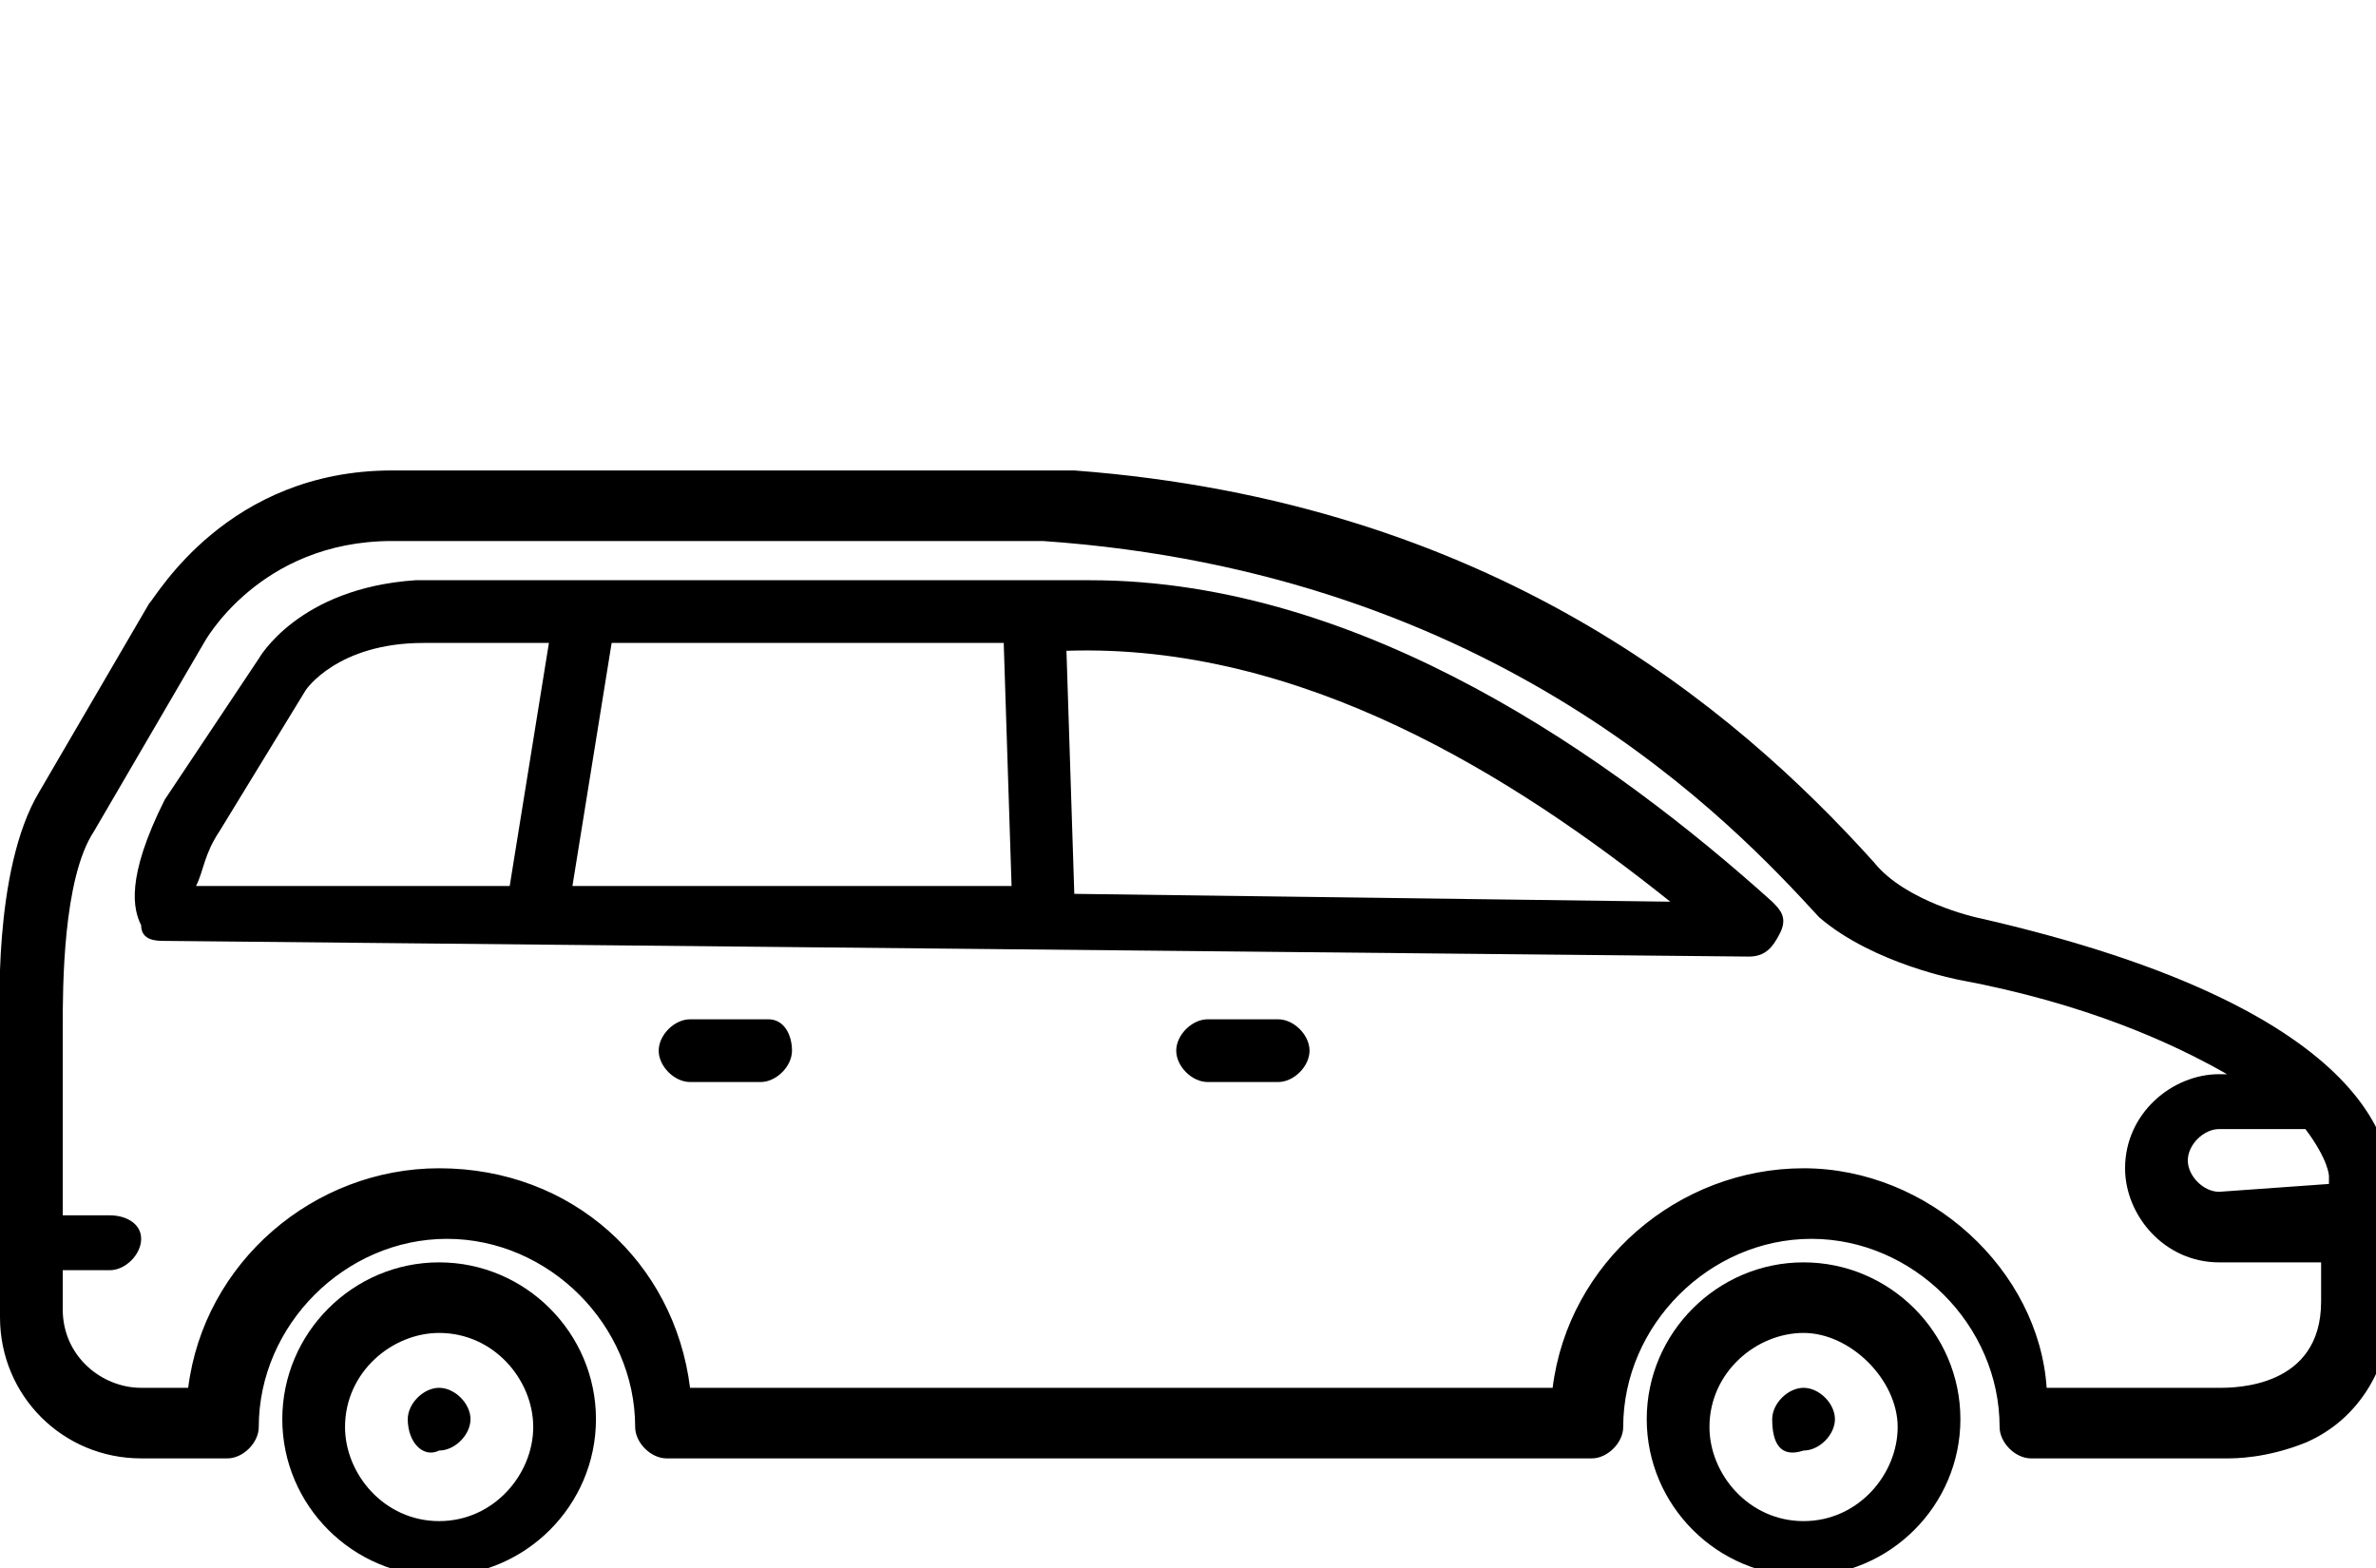 <?xml version="1.0" encoding="utf-8"?>
<!-- Generator: Adobe Illustrator 24.0.0, SVG Export Plug-In . SVG Version: 6.00 Build 0)  -->
<svg version="1.1" id="Ebene_1" xmlns="http://www.w3.org/2000/svg" xmlns:xlink="http://www.w3.org/1999/xlink" x="0px" y="0px"
	 viewBox="0 0 30.3 20" style="enable-background:new 0 0 30.3 20;" xml:space="preserve">
<path d="M23,19.4c-0.7,0-1.2-0.6-1.2-1.2c0-0.7,0.6-1.2,1.2-1.2s1.2,0.6,1.2,1.2S23.7,19.4,23,19.4 M23,16.1c-1.1,0-2,0.9-2,2
	s0.9,2,2,2s2-0.9,2-2S24.1,16.1,23,16.1"/>
<path d="M5.6,19.4c-0.7,0-1.2-0.6-1.2-1.2C4.4,17.5,5,17,5.6,17c0.7,0,1.2,0.6,1.2,1.2C6.8,18.8,6.3,19.4,5.6,19.4 M5.6,16.1
	c-1.1,0-2,0.9-2,2s0.9,2,2,2s2-0.9,2-2S6.7,16.1,5.6,16.1"/>
<path d="M28.3,17.7h-2.2c-0.1-1.5-1.5-2.8-3.1-2.8s-3,1.2-3.2,2.8h-11c-0.2-1.6-1.5-2.8-3.2-2.8c-1.6,0-3,1.2-3.2,2.8H2H1.9H1.8
	c-0.5,0-1-0.4-1-1v-0.5h0.6c0.2,0,0.4-0.2,0.4-0.4s-0.2-0.3-0.4-0.3H0.8v-2.4c0-0.5,0-1.9,0.4-2.5l1.4-2.4c0,0,0.7-1.3,2.4-1.3h8.3
	c5.8,0.4,8.8,3.6,9.9,4.8c0.7,0.6,1.8,0.8,1.8,0.8c1.6,0.3,2.7,0.8,3.4,1.2h-0.1c-0.6,0-1.2,0.5-1.2,1.2c0,0.6,0.5,1.2,1.2,1.2h1.3
	v0.5C29.6,17.7,28.5,17.7,28.3,17.7 M28.3,15.2c-0.2,0-0.4-0.2-0.4-0.4s0.2-0.4,0.4-0.4h1.1c0.3,0.4,0.3,0.6,0.3,0.6l0,0v0.1
	L28.3,15.2 M25.2,11.7c0,0-0.9-0.2-1.3-0.7C22.1,9,19,6.4,13.7,6c0,0-0.1,0-0.2,0H5C2.9,6,2,7.6,1.9,7.7l-1.4,2.4
	c-0.6,1-0.5,2.9-0.5,3v3.7c0,1,0.8,1.8,1.8,1.8H2h0.1h0.8c0.2,0,0.4-0.2,0.4-0.4c0-1.3,1.1-2.4,2.4-2.4s2.4,1.1,2.4,2.4
	c0,0.2,0.2,0.4,0.4,0.4h11.8c0.2,0,0.4-0.2,0.4-0.4c0-1.3,1.1-2.4,2.4-2.4s2.4,1.1,2.4,2.4c0,0.2,0.2,0.4,0.4,0.4h2.5
	c0.1,0,0.5,0,1-0.2c0.7-0.3,1.1-1,1.1-1.8v-1v-0.4C30.5,14.8,30.5,12.9,25.2,11.7"/>
<path d="M13.7,11.4l-0.1-3.1l0,0c3-0.1,5.7,1.6,7.7,3.2L13.7,11.4 M2.8,10.6l1.1-1.8c0,0,0.4-0.6,1.5-0.6H7l-0.5,3.1h-4
	C2.6,11.1,2.6,10.9,2.8,10.6 M12.8,8.2l0.1,3.1H7.3l0.5-3.1H12.8 M13.9,7.4L13.9,7.4H5.3l0,0c-1.5,0.1-2,1-2,1l-1.2,1.8l0,0
	c-0.5,1-0.4,1.4-0.3,1.6C1.8,12,2,12,2.1,12l20.2,0.2l0,0c0.2,0,0.3-0.1,0.4-0.3s0-0.3-0.1-0.4C20.6,9.7,17.4,7.4,13.9,7.4"/>
<path d="M16.3,13h-0.9c-0.2,0-0.4,0.2-0.4,0.4c0,0.2,0.2,0.4,0.4,0.4h0.9c0.2,0,0.4-0.2,0.4-0.4C16.7,13.2,16.5,13,16.3,13"/>
<path d="M9.8,13h-1c-0.2,0-0.4,0.2-0.4,0.4c0,0.2,0.2,0.4,0.4,0.4h0.9c0.2,0,0.4-0.2,0.4-0.4C10.1,13.2,10,13,9.8,13"/>
<path d="M5.2,18.1c0-0.2,0.2-0.4,0.4-0.4c0.2,0,0.4,0.2,0.4,0.4c0,0.2-0.2,0.4-0.4,0.4C5.4,18.6,5.2,18.4,5.2,18.1"/>
<path d="M22.6,18.1c0-0.2,0.2-0.4,0.4-0.4c0.2,0,0.4,0.2,0.4,0.4c0,0.2-0.2,0.4-0.4,0.4C22.7,18.6,22.6,18.4,22.6,18.1"/>
</svg>
